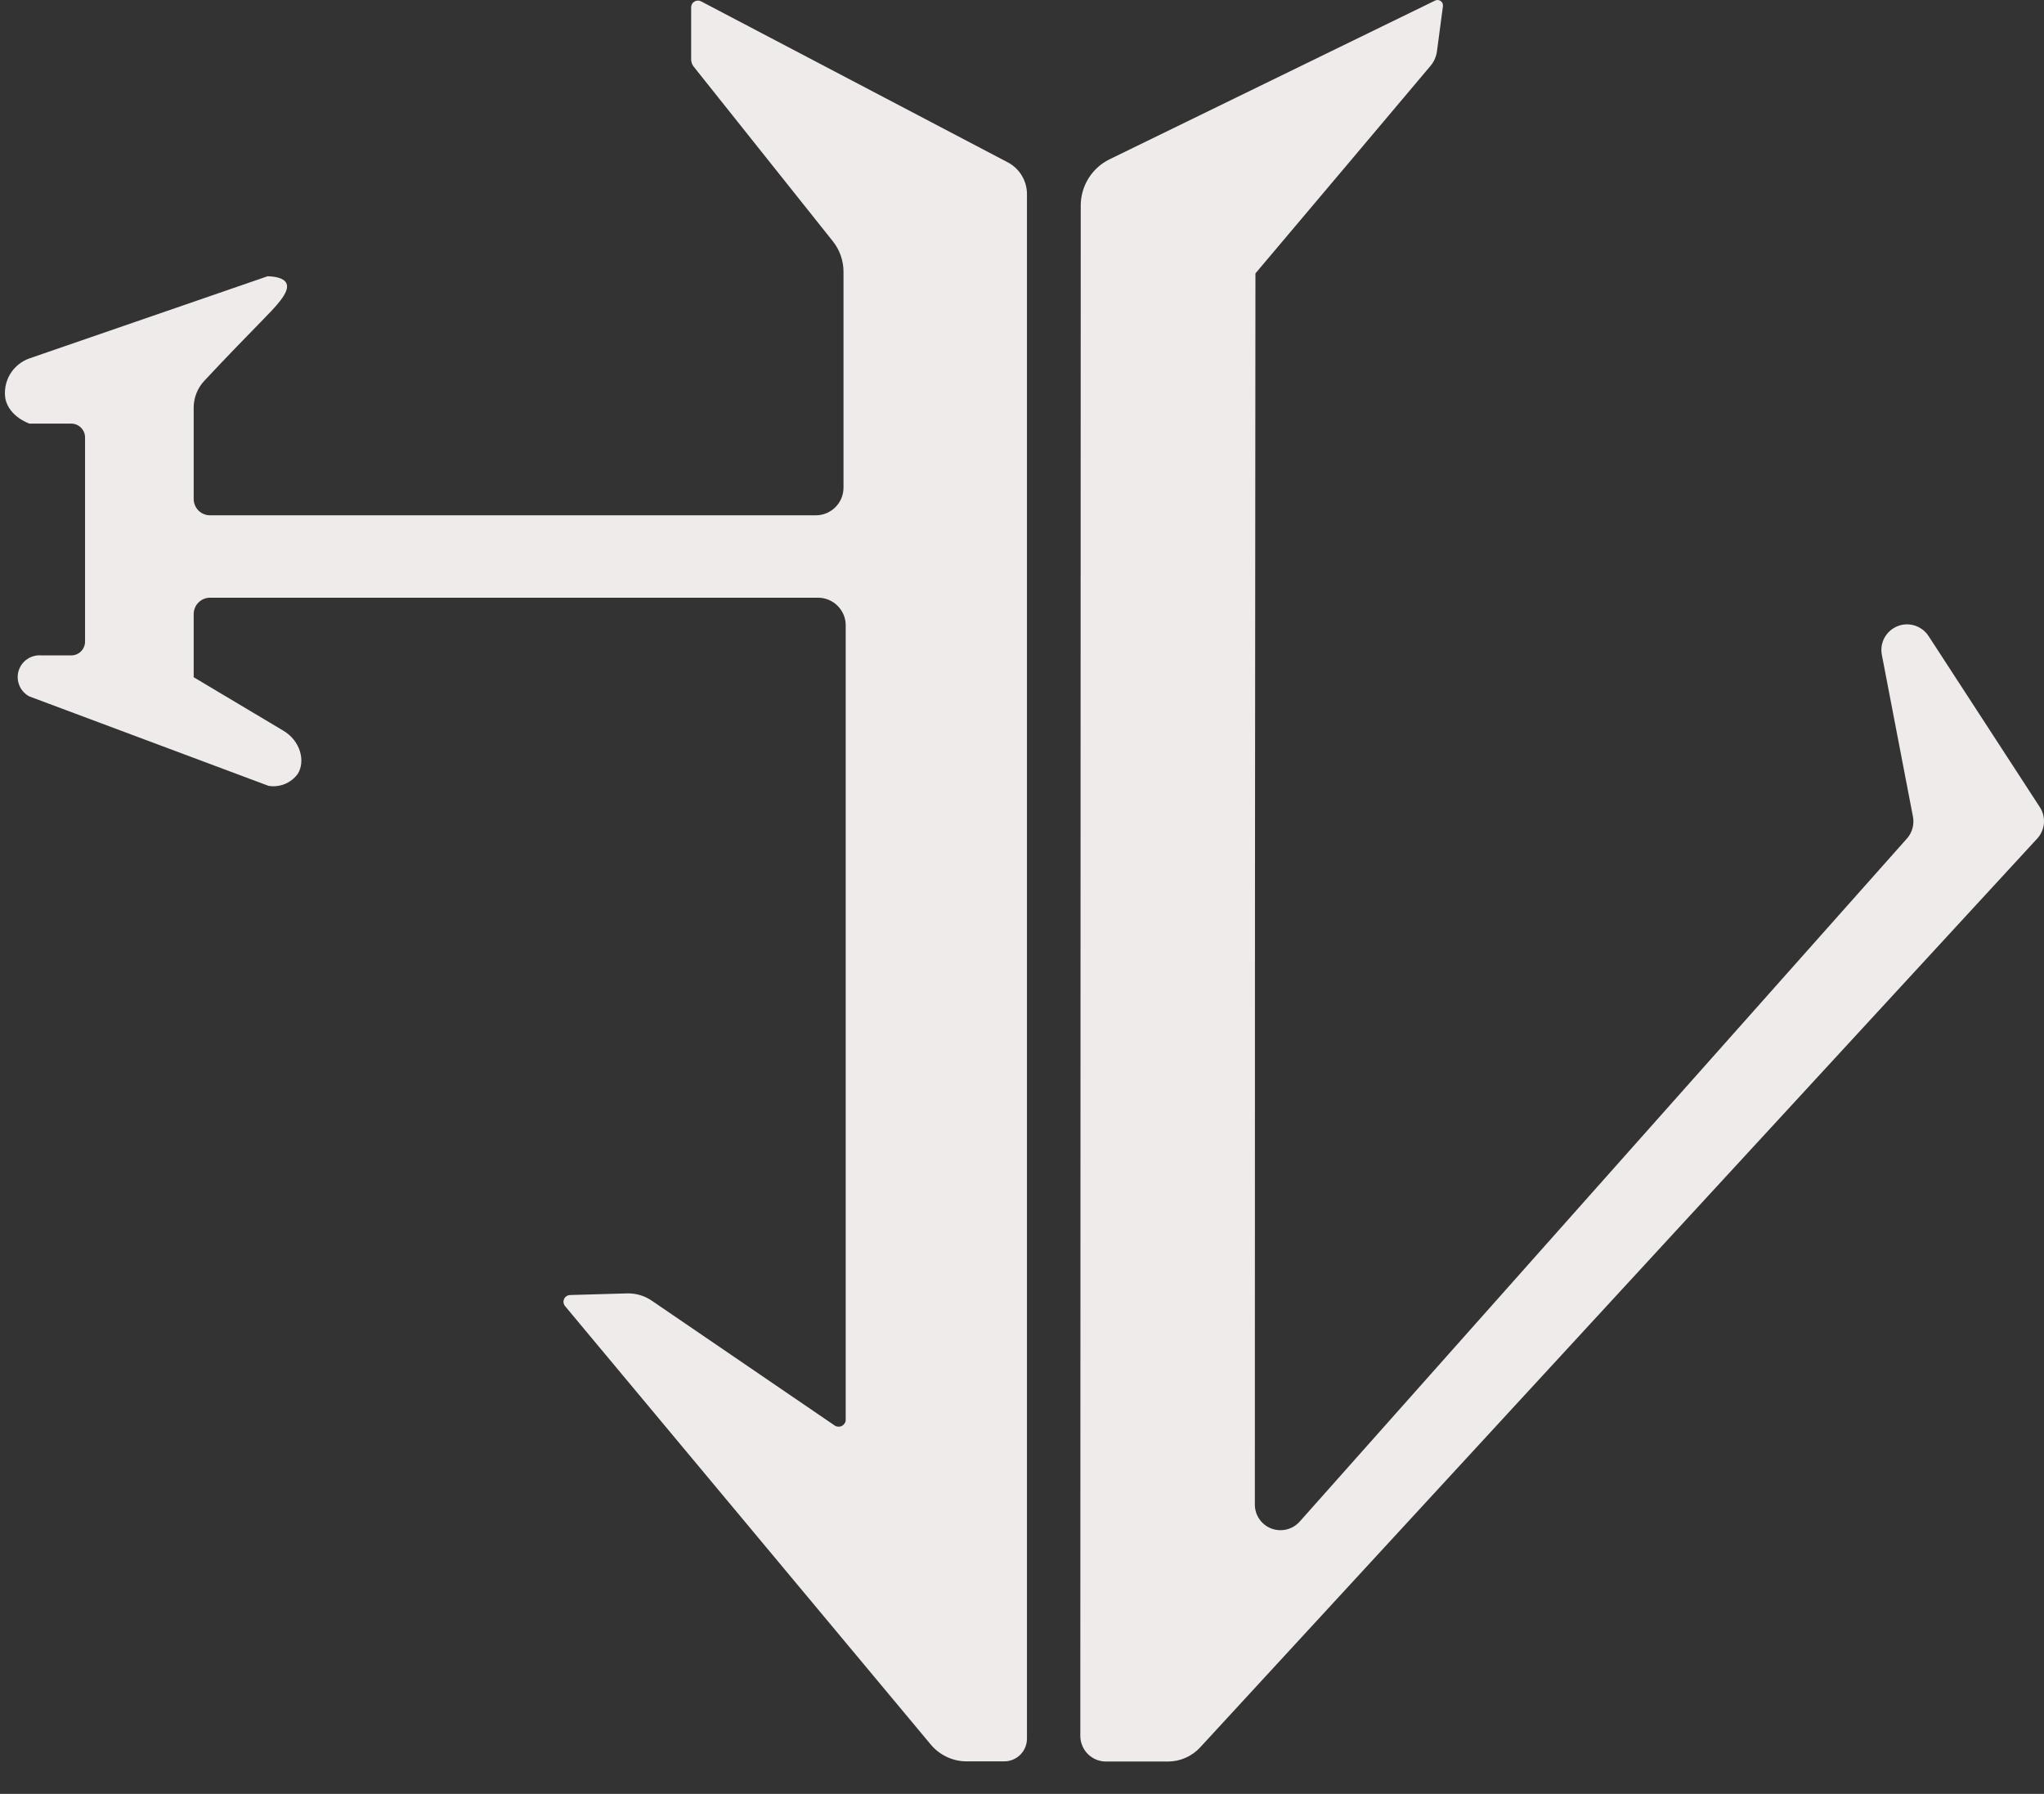<svg width="49" height="43" viewBox="0 0 49 43" fill="none" xmlns="http://www.w3.org/2000/svg">
<rect x="0" y="0" width="49" height="43" fill="#333333" stroke="none"/>
<path d="M0.708 8.59C0.511 8.659 0.345 8.795 0.239 8.974C0.133 9.154 0.095 9.365 0.131 9.57C0.23 9.989 0.684 10.146 0.708 10.154H1.707C1.795 10.154 1.879 10.189 1.941 10.251C2.003 10.313 2.039 10.397 2.039 10.484V15.38C2.039 15.468 2.003 15.552 1.941 15.614C1.879 15.676 1.795 15.71 1.707 15.71H0.997C0.876 15.699 0.754 15.73 0.654 15.798C0.553 15.866 0.479 15.967 0.445 16.083C0.411 16.2 0.419 16.325 0.467 16.437C0.514 16.548 0.6 16.64 0.708 16.695L6.438 18.837C6.57 18.859 6.704 18.843 6.828 18.793C6.951 18.742 7.058 18.659 7.137 18.551C7.328 18.25 7.206 17.752 6.778 17.506L4.643 16.233V14.719C4.643 14.667 4.654 14.616 4.674 14.568C4.694 14.52 4.723 14.476 4.76 14.44C4.798 14.403 4.842 14.374 4.89 14.355C4.938 14.336 4.99 14.326 5.042 14.327H19.609C19.697 14.327 19.783 14.344 19.864 14.377C19.944 14.411 20.018 14.459 20.079 14.521C20.141 14.583 20.19 14.656 20.224 14.736C20.257 14.817 20.274 14.903 20.274 14.991V34.032C20.274 34.062 20.265 34.092 20.249 34.117C20.233 34.143 20.211 34.164 20.185 34.178C20.158 34.193 20.128 34.199 20.098 34.198C20.068 34.197 20.038 34.188 20.013 34.172L15.627 31.179C15.451 31.058 15.241 30.996 15.027 31.003L13.662 31.042C13.633 31.044 13.604 31.053 13.58 31.07C13.555 31.086 13.535 31.109 13.523 31.136C13.511 31.163 13.506 31.193 13.509 31.222C13.513 31.252 13.524 31.28 13.542 31.303L22.314 41.818C22.419 41.944 22.551 42.045 22.699 42.114C22.847 42.184 23.009 42.22 23.173 42.22H24.074C24.218 42.22 24.357 42.163 24.459 42.061C24.561 41.959 24.619 41.82 24.619 41.675V4.651C24.619 4.495 24.576 4.342 24.495 4.208C24.414 4.074 24.298 3.965 24.16 3.892L16.806 0.032C16.782 0.019 16.754 0.013 16.726 0.014C16.698 0.015 16.671 0.023 16.647 0.037C16.623 0.051 16.603 0.072 16.589 0.096C16.576 0.121 16.569 0.148 16.569 0.176V1.431C16.571 1.495 16.594 1.556 16.635 1.604L19.966 5.784C20.131 5.991 20.221 6.249 20.221 6.514V11.687C20.221 11.775 20.204 11.861 20.171 11.942C20.137 12.022 20.088 12.096 20.027 12.157C19.965 12.219 19.892 12.268 19.811 12.302C19.731 12.335 19.644 12.352 19.557 12.352H5.042C4.99 12.353 4.938 12.344 4.89 12.324C4.842 12.305 4.798 12.276 4.76 12.24C4.723 12.203 4.694 12.16 4.674 12.112C4.654 12.064 4.643 12.012 4.643 11.96V9.769C4.644 9.531 4.735 9.302 4.897 9.129C5.473 8.512 5.942 8.035 6.264 7.704C6.587 7.372 6.967 7 6.865 6.789C6.803 6.659 6.587 6.627 6.415 6.622L0.708 8.59Z" fill="#F0EBEB"/>
<path d="M26.602 3.817C26.394 3.918 26.219 4.076 26.097 4.271C25.974 4.467 25.909 4.693 25.908 4.924L25.898 41.609C25.898 41.772 25.963 41.928 26.078 42.044C26.194 42.159 26.35 42.224 26.513 42.224H27.998C28.143 42.224 28.286 42.194 28.419 42.136C28.551 42.078 28.671 41.993 28.769 41.887L48.837 20.101C48.929 20.001 48.986 19.872 48.998 19.736C49.009 19.6 48.975 19.464 48.901 19.349L46.232 15.245C46.174 15.155 46.092 15.082 45.996 15.033C45.901 14.984 45.794 14.961 45.686 14.966C45.579 14.971 45.475 15.005 45.384 15.063C45.294 15.121 45.22 15.202 45.17 15.297C45.107 15.42 45.086 15.561 45.113 15.697L45.859 19.578C45.876 19.67 45.872 19.765 45.847 19.856C45.822 19.946 45.776 20.03 45.714 20.1L31.157 36.473C31.074 36.566 30.964 36.632 30.843 36.661C30.722 36.691 30.595 36.683 30.478 36.639C30.361 36.595 30.261 36.516 30.19 36.413C30.119 36.31 30.082 36.189 30.082 36.064C30.082 26.224 30.086 16.387 30.096 6.553C31.494 4.898 32.893 3.241 34.291 1.581C34.376 1.481 34.431 1.358 34.448 1.227C34.496 0.864 34.543 0.502 34.592 0.141C34.593 0.118 34.589 0.096 34.58 0.076C34.571 0.055 34.556 0.038 34.538 0.025C34.52 0.012 34.499 0.004 34.477 0.001C34.455 -0.002 34.432 0.001 34.411 0.01L26.602 3.817Z" fill="#F0EBEB"/>
</svg>
